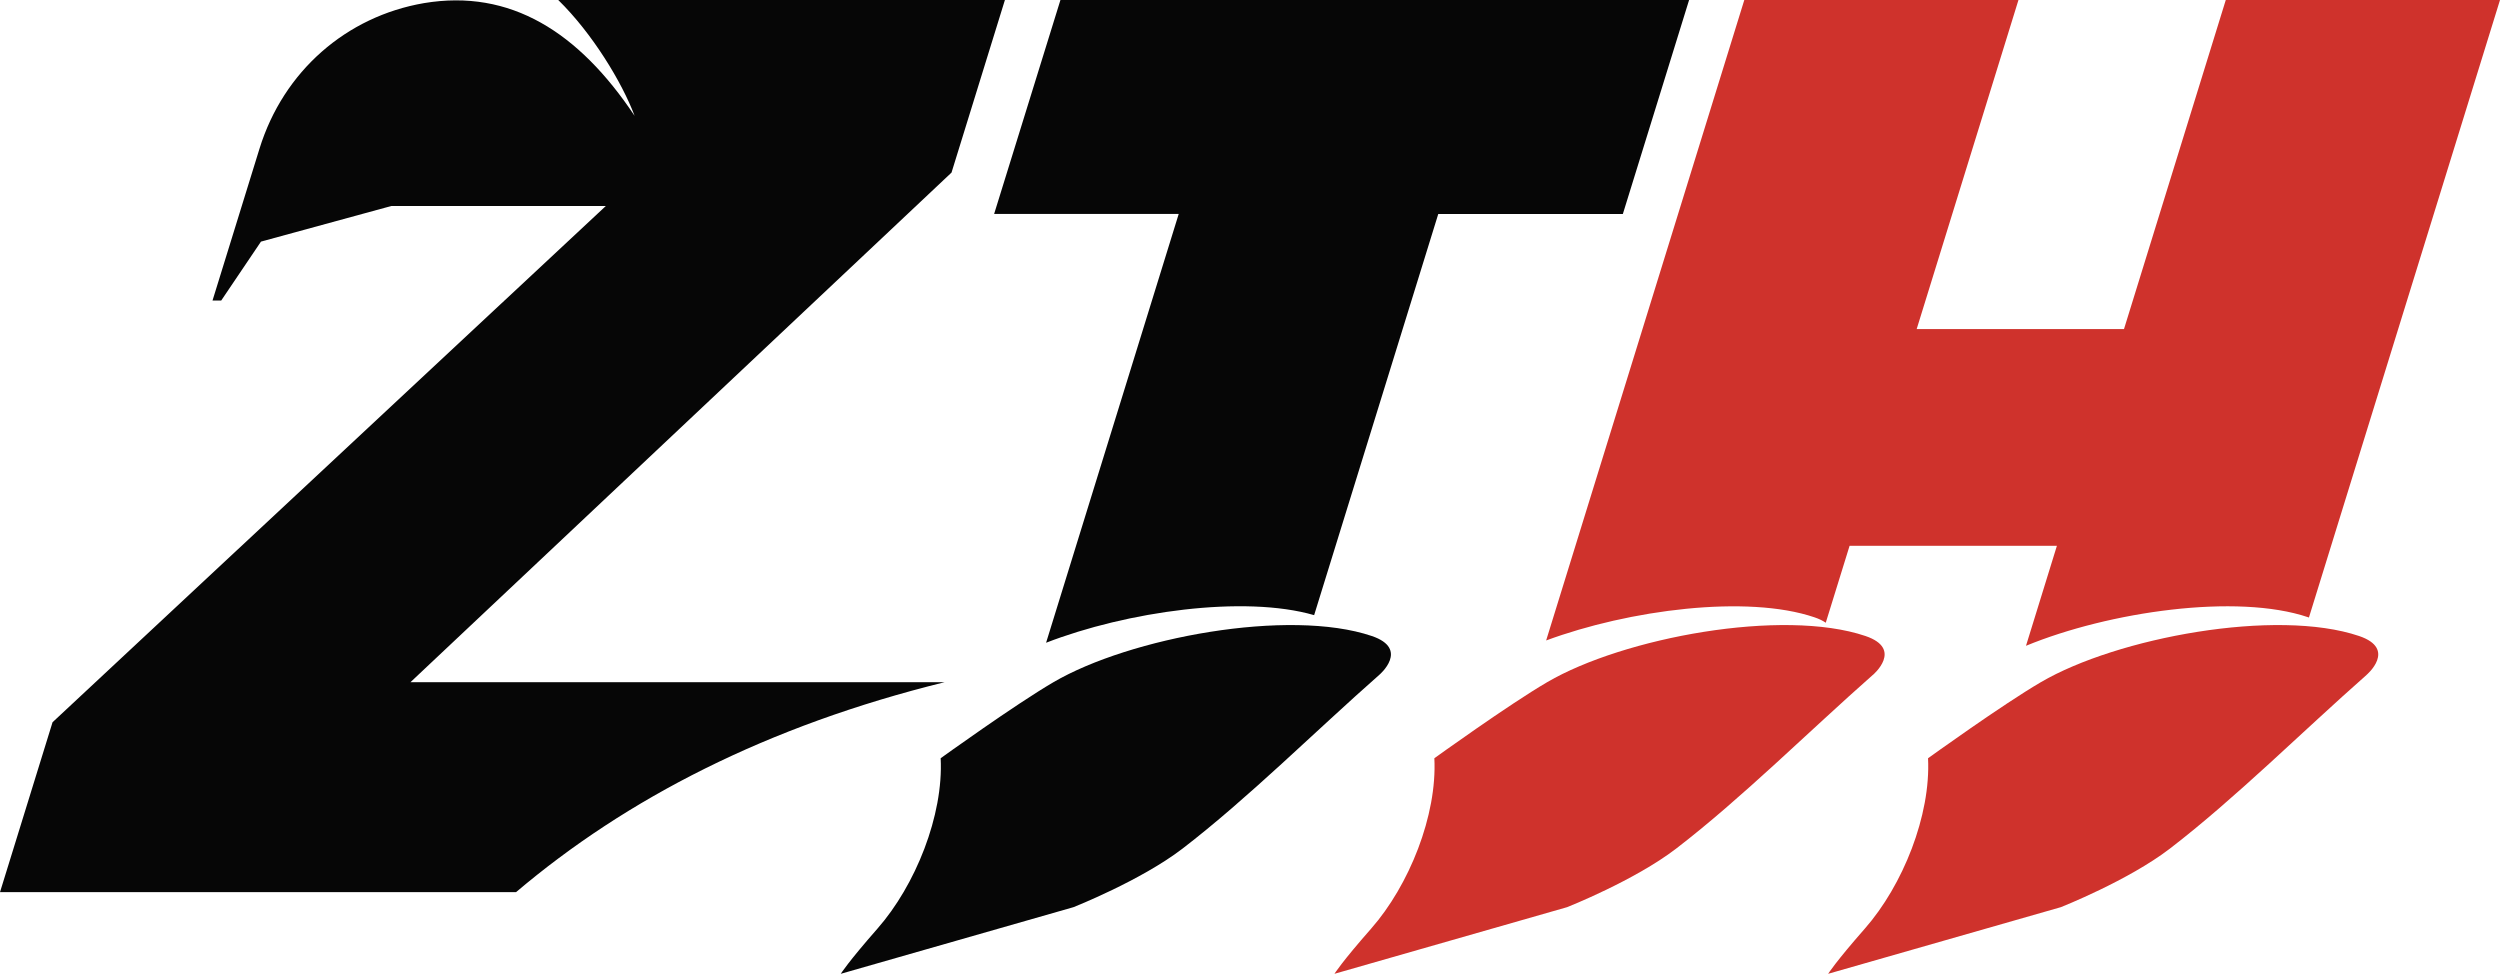 <svg xmlns="http://www.w3.org/2000/svg" id="Vrstva_1" viewBox="0 0 384.91 149.94"><defs><style>      .cls-1 {        fill: #cf322c;      }      .cls-2 {        fill: #060606;      }    </style></defs><path class="cls-2" d="M212.34,103.92s4.76-4-1.14-6c-12.74-4.31-37.23.23-49,7.11-5.94,3.47-17.37,11.71-17.37,11.71.45,8.81-3.89,19.58-9.72,26.22-4.54,5.17-5.66,6.97-5.66,6.97l35.83-10.26s10.38-4.1,16.78-9.01c10.1-7.76,20.47-18.1,30.28-26.74M221.44,32.95l-19.11,61.76c-10.8-3.13-28.89-.55-41.27,4.25l20.42-66.02h-28.42L163.27,0h96.79l-10.2,32.95h-28.42ZM79.45,137.36H0l8.09-26.16L93.27,31.72h-33.03l-20.06,5.48-6.12,9.07h-1.34c2.41-7.79,4.82-15.58,7.23-23.37C43.65,10.93,53.35,2.53,65.28.48c13.29-2.22,23.81,4.43,32.43,17.36-1.95-5.18-6.51-12.7-11.76-17.84h68.77l-8.22,26.57L63.2,105.03h82.25c-27.35,6.74-49.01,17.93-66,32.33Z"></path><path class="cls-1" d="M288.35,103.92s4.76-4-1.14-6c-12.74-4.31-37.23.23-49,7.11-5.94,3.47-17.37,11.71-17.37,11.71.45,8.81-3.89,19.58-9.72,26.22-4.55,5.17-5.66,6.97-5.66,6.97l35.82-10.26s10.38-4.1,16.78-9.01c10.1-7.76,20.48-18.1,30.28-26.74M364.35,103.92s4.76-4-1.14-6c-12.74-4.31-37.23.23-48.99,7.11-5.94,3.47-17.37,11.71-17.37,11.71.44,8.81-3.89,19.58-9.72,26.22-4.54,5.17-5.66,6.97-5.66,6.97l35.83-10.26s10.38-4.1,16.78-9.01c10.1-7.76,20.47-18.1,30.28-26.74ZM384.91,0l-29.42,95.08-.13-.05c-10.97-3.71-30.66-.86-43.43,4.4l4.76-15.4h-31.92l-3.67,11.85c-.43-.3-1-.59-1.75-.84-10.38-3.52-28.56-1.15-41.3,3.57L268.56,0h42.21l-15.67,50.66h31.92L342.69,0h42.22Z"></path></svg>